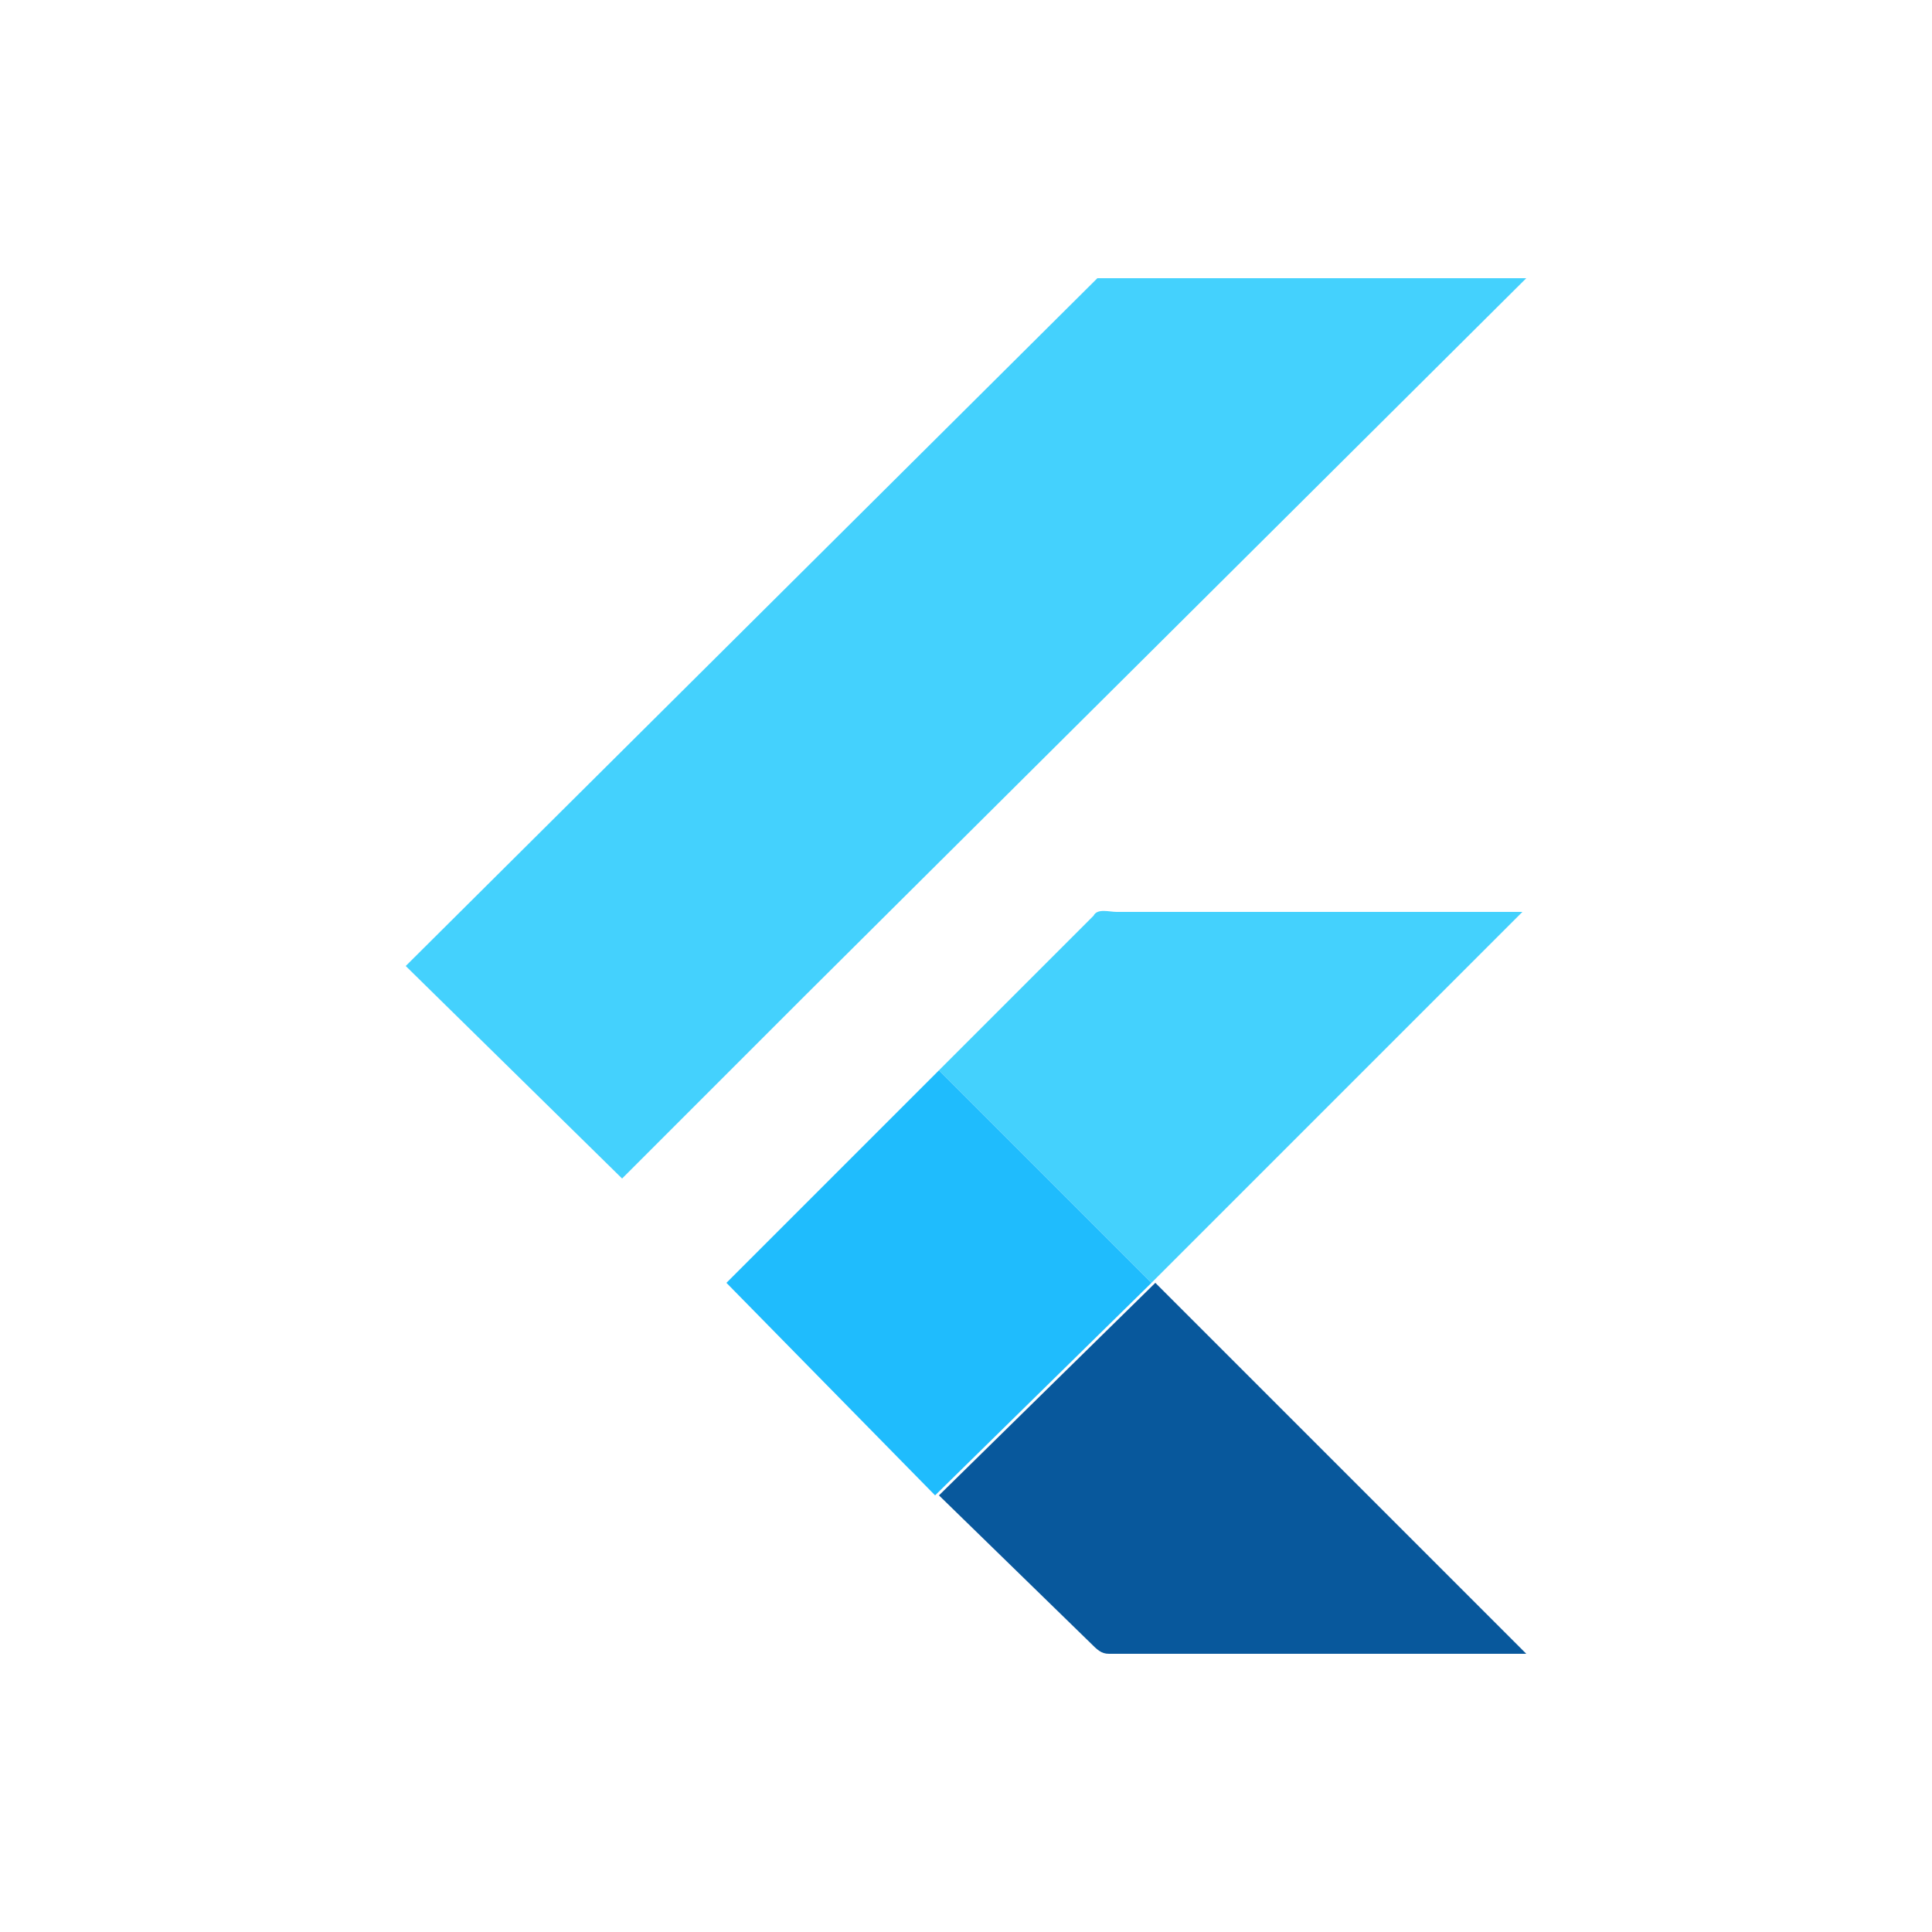 <?xml version="1.0" encoding="utf-8"?>
<!-- Generator: Adobe Illustrator 27.3.1, SVG Export Plug-In . SVG Version: 6.00 Build 0)  -->
<svg version="1.1" id="Layer_1" xmlns="http://www.w3.org/2000/svg" xmlns:xlink="http://www.w3.org/1999/xlink" x="0px" y="0px"
	 viewBox="0 0 50 50" style="enable-background:new 0 0 50 50;" xml:space="preserve">
<style type="text/css">
	.st0{fill:#44D1FD;}
	.st1{fill:#1FBCFD;}
	.st2{fill:#08589C;}
</style>
<g>
	<path class="st0" d="M28.4,7.2l11.1,0L20.9,25.7l-4.8,4.8L10.5,25L28.4,7.2z M28.3,23.7c0.1-0.2,0.4-0.1,0.6-0.1l10.5,0l-9.6,9.6
		l-5.5-5.5L28.3,23.7z"/>
	<path class="st1" d="M18.8,33.2l5.5-5.5l5.5,5.5l0,0l-5.6,5.5L18.8,33.2L18.8,33.2z"/>
	<path class="st2" d="M24.3,38.7l5.6-5.5l9.6,9.6c-3.6,0-7.2,0-10.8,0c-0.2,0-0.3-0.1-0.5-0.3L24.3,38.7L24.3,38.7z"/>
</g>
</svg>
